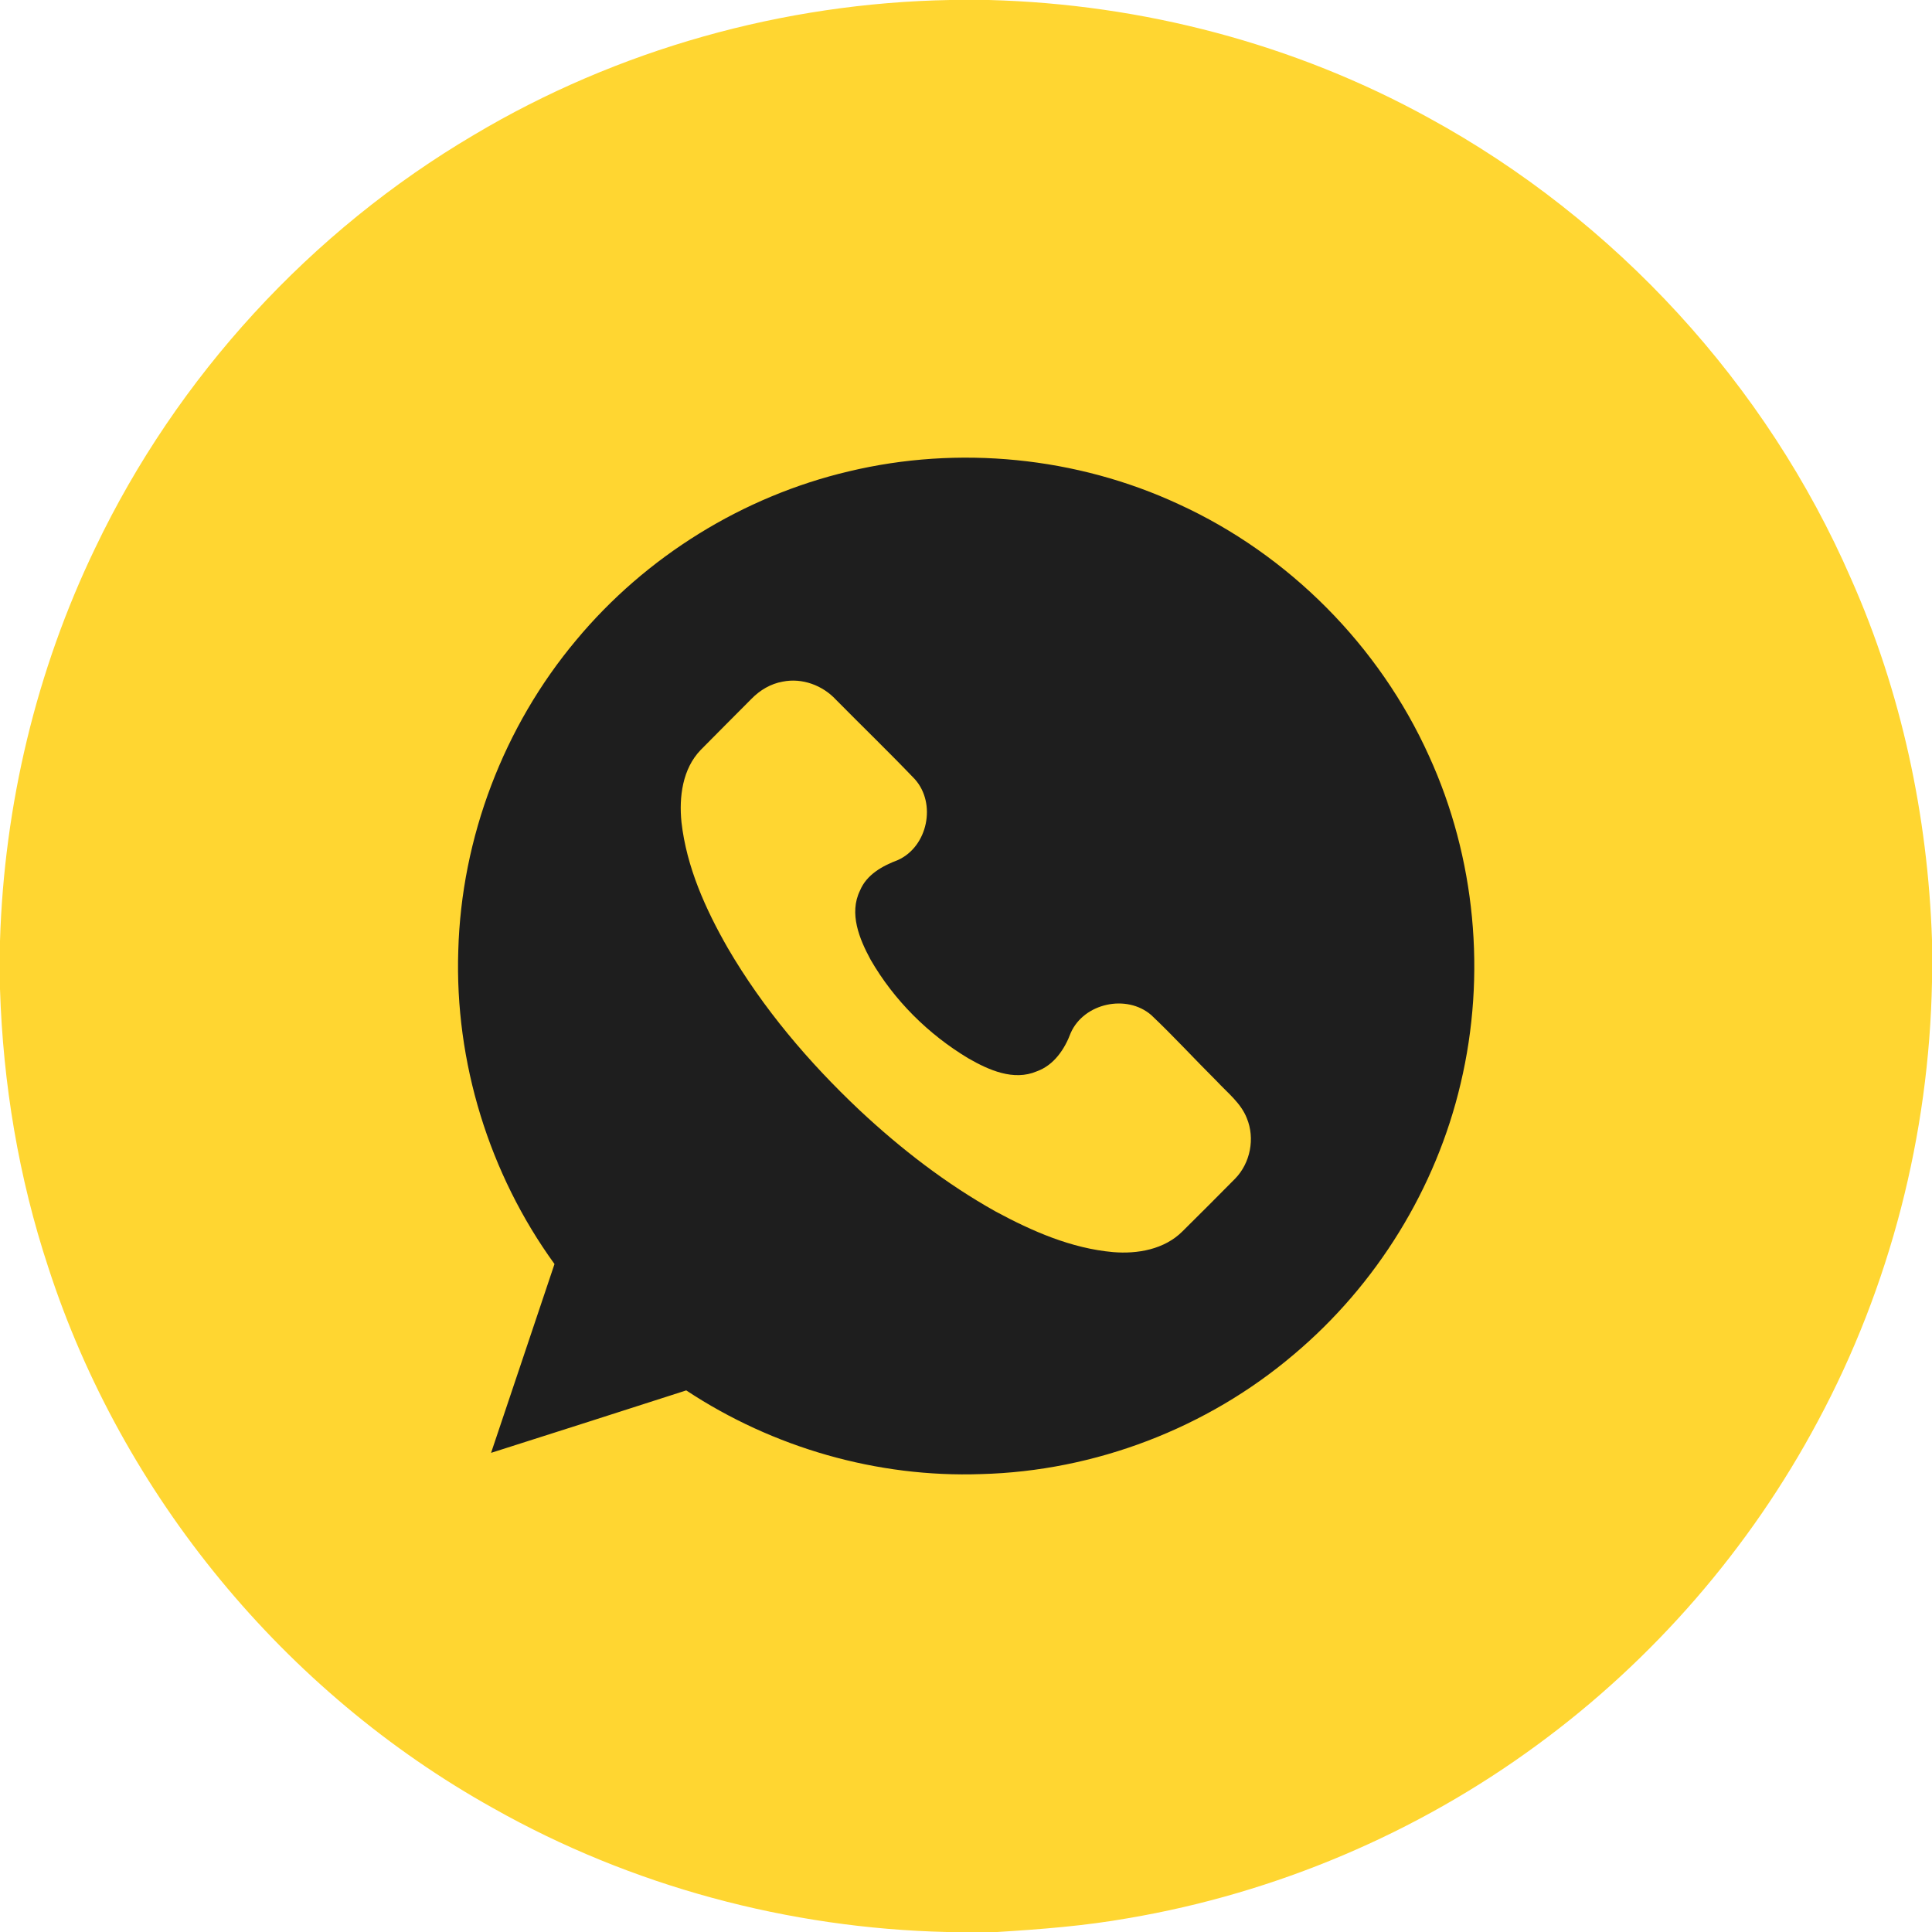 <?xml version="1.0" encoding="UTF-8"?> <svg xmlns="http://www.w3.org/2000/svg" width="300" height="300" viewBox="0 0 300 300" fill="none"><circle cx="145" cy="145" r="125" fill="#1E1E1E"></circle><path d="M147.498 0H153.545C177.346 0.621 201.023 6.814 221.889 18.322C250.805 34.113 274.307 59.654 287.438 89.889C295.266 107.514 299.35 126.703 300 145.957V152.432C299.555 176.162 293.508 199.775 282.27 220.693C271.752 240.41 256.752 257.73 238.717 270.932C220.02 284.684 198.07 293.971 175.189 297.855C168.469 299.051 161.66 299.578 154.852 300H147.029C122.461 299.426 98.033 292.875 76.617 280.793C44.168 262.74 18.979 232.154 7.512 196.84C2.895 182.883 0.463 168.252 0 153.568V146.121C0.645 125.045 5.619 104.098 14.783 85.096C27.469 58.5 48.252 35.865 73.641 20.918C95.889 7.67 121.623 0.475 147.498 0ZM131.801 73.195C115.359 77.068 100.271 86.414 89.473 99.398C78.211 112.822 71.643 130.09 71.162 147.609C70.594 164.895 75.949 182.279 86.103 196.277C82.84 206.057 79.523 215.818 76.254 225.598C86.356 222.381 96.463 219.158 106.559 215.9C120.012 224.795 136.219 229.465 152.35 228.896C170.027 228.439 187.447 221.766 200.918 210.311C213.738 199.523 222.99 184.553 226.811 168.234C230.818 151.371 229.113 133.184 221.906 117.41C214.184 100.283 200.133 86.121 183.047 78.299C167.18 70.928 148.811 69.117 131.801 73.195Z" fill="#FFD631"></path><path d="M121.535 105.844C124.54 105.234 127.722 106.406 129.79 108.633C133.869 112.764 138.046 116.795 142.054 120.99C145.435 124.764 144.064 131.443 139.441 133.541C137.039 134.449 134.578 135.785 133.54 138.287C131.8 141.832 133.447 145.805 135.181 149.01C138.808 155.309 144.14 160.606 150.363 164.338C153.515 166.148 157.376 167.895 160.986 166.359C163.664 165.398 165.322 162.92 166.277 160.359C168.339 155.754 174.943 154.324 178.757 157.611C182.261 160.922 185.519 164.49 188.941 167.889C190.611 169.693 192.685 171.275 193.605 173.631C194.906 176.766 194.156 180.604 191.783 183.029C189.076 185.772 186.345 188.496 183.609 191.209C180.82 194.004 176.63 194.748 172.828 194.426C166.347 193.846 160.283 191.186 154.611 188.127C146.917 183.826 139.892 178.4 133.464 172.383C125.578 164.947 118.476 156.586 113.003 147.199C109.552 141.17 106.611 134.648 105.82 127.676C105.421 123.768 105.966 119.379 108.814 116.438C111.427 113.772 114.087 111.152 116.712 108.492C118.013 107.162 119.683 106.166 121.535 105.844Z" fill="#FFD631"></path></svg> 